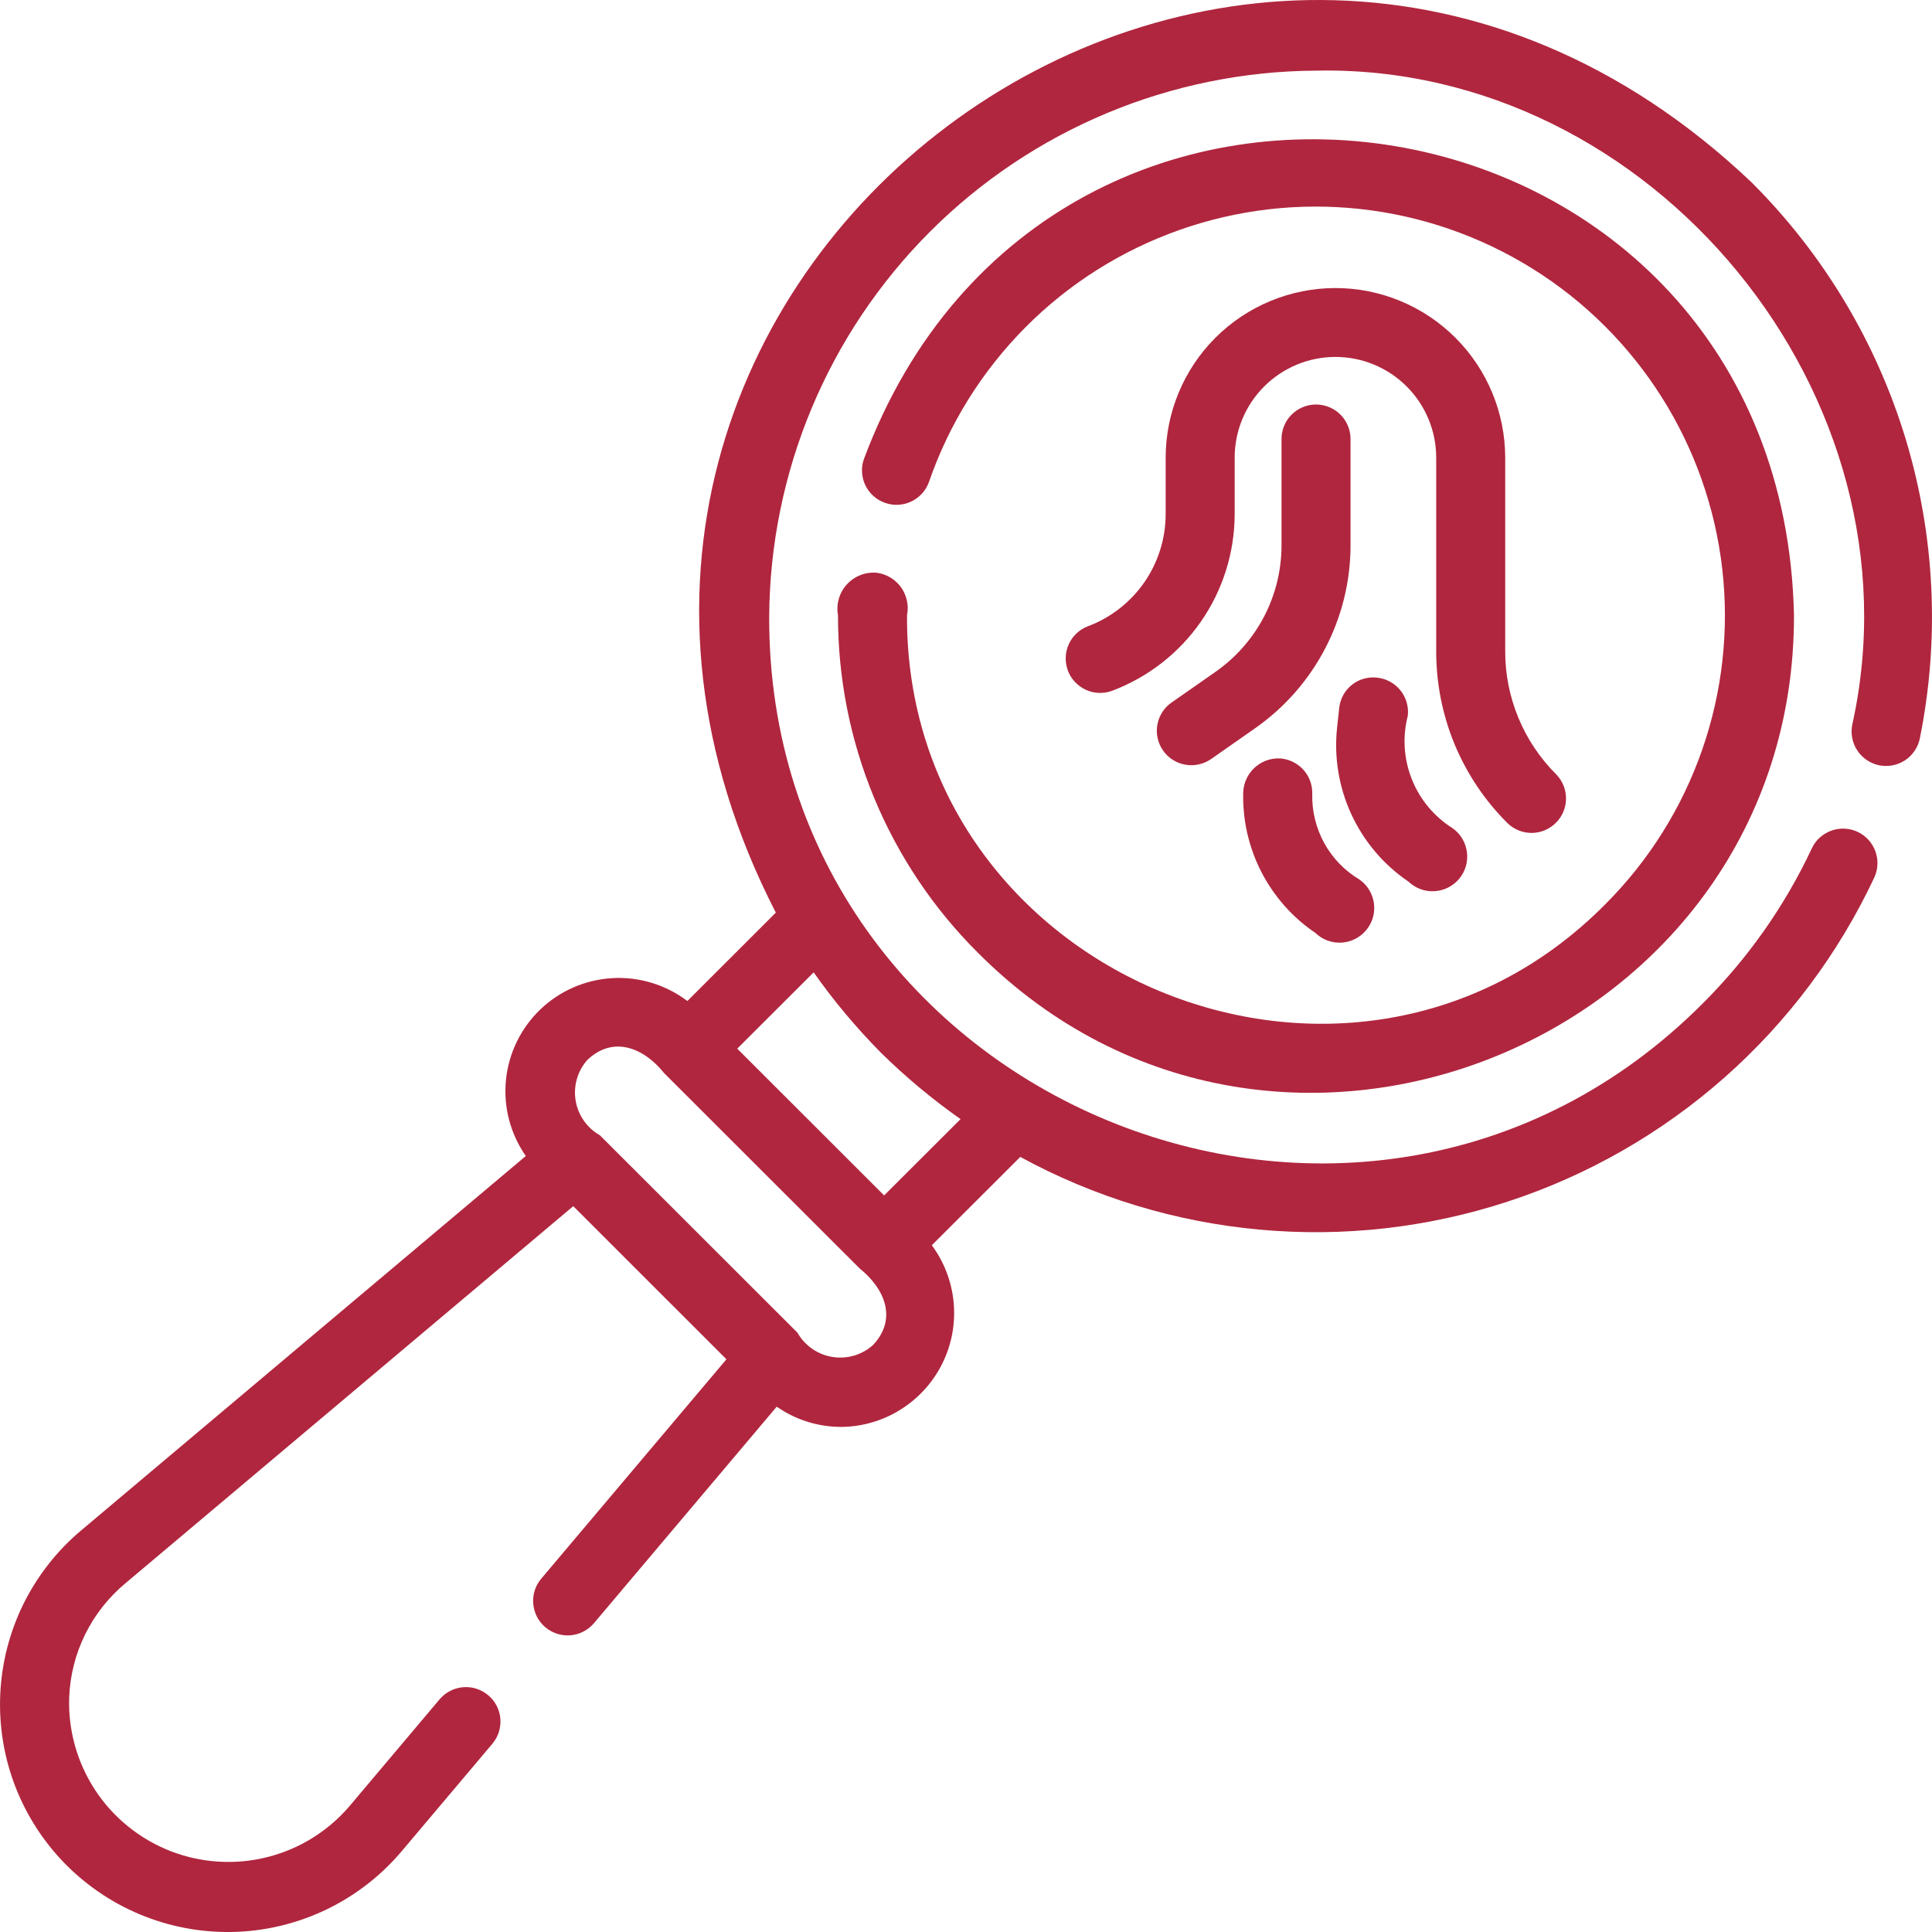<svg width="32" height="32" viewBox="0 0 32 32" fill="none" xmlns="http://www.w3.org/2000/svg">
<path d="M29.009 3.018C20.439 -5.113 7.461 4.633 12.85 15.116L11.385 16.58C11.028 16.31 10.587 16.175 10.141 16.201C9.694 16.227 9.271 16.411 8.948 16.721C8.626 17.03 8.424 17.445 8.38 17.89C8.336 18.334 8.453 18.78 8.709 19.147L1.347 25.346C0.947 25.681 0.621 26.097 0.389 26.565C0.158 27.034 0.027 27.545 0.004 28.067C-0.019 28.589 0.067 29.11 0.256 29.597C0.446 30.084 0.734 30.526 1.104 30.896C1.474 31.265 1.916 31.554 2.403 31.743C2.891 31.933 3.412 32.019 3.935 31.997C4.457 31.974 4.969 31.843 5.438 31.612C5.907 31.381 6.323 31.055 6.659 30.655L8.162 28.874C8.256 28.758 8.301 28.609 8.287 28.46C8.273 28.312 8.201 28.174 8.086 28.078C7.972 27.982 7.824 27.934 7.675 27.945C7.526 27.956 7.387 28.026 7.288 28.138L5.784 29.921C5.428 30.335 4.952 30.629 4.422 30.761C3.892 30.893 3.333 30.858 2.824 30.66C2.315 30.461 1.88 30.11 1.579 29.654C1.279 29.198 1.127 28.66 1.146 28.114C1.16 27.75 1.25 27.394 1.412 27.067C1.573 26.741 1.802 26.452 2.082 26.22L9.495 19.978L12.032 22.514L8.957 26.157C8.863 26.273 8.818 26.422 8.833 26.571C8.847 26.719 8.919 26.857 9.033 26.953C9.148 27.049 9.295 27.097 9.444 27.086C9.594 27.075 9.732 27.005 9.831 26.893L12.865 23.299C13.179 23.518 13.553 23.635 13.936 23.634C14.284 23.631 14.624 23.531 14.918 23.346C15.213 23.161 15.451 22.899 15.606 22.588C15.761 22.276 15.827 21.929 15.796 21.582C15.766 21.236 15.64 20.905 15.434 20.625L16.899 19.162C18.122 19.829 19.47 20.239 20.858 20.366C22.246 20.494 23.645 20.336 24.97 19.903C26.295 19.47 27.517 18.771 28.562 17.848C29.606 16.926 30.45 15.799 31.042 14.539C31.074 14.471 31.093 14.397 31.096 14.322C31.1 14.247 31.088 14.172 31.063 14.102C31.037 14.031 30.998 13.966 30.948 13.911C30.897 13.855 30.836 13.81 30.768 13.778C30.7 13.746 30.626 13.728 30.551 13.725C30.476 13.722 30.401 13.733 30.33 13.759C30.26 13.785 30.195 13.824 30.139 13.875C30.084 13.925 30.039 13.987 30.008 14.055C29.56 15.009 28.948 15.878 28.201 16.622C22.534 22.3 12.726 18.236 12.74 10.223C12.752 7.826 13.71 5.531 15.405 3.836C17.101 2.141 19.398 1.183 21.797 1.17C27.371 1.053 31.888 6.565 30.679 12.004C30.649 12.152 30.68 12.306 30.764 12.432C30.848 12.558 30.978 12.646 31.127 12.676C31.276 12.705 31.43 12.675 31.556 12.591C31.682 12.507 31.77 12.376 31.799 12.228C32.131 10.582 32.05 8.879 31.564 7.272C31.077 5.665 30.199 4.204 29.009 3.018ZM14.46 22.278C14.37 22.359 14.262 22.419 14.146 22.453C14.029 22.487 13.906 22.495 13.786 22.475C13.666 22.456 13.552 22.41 13.452 22.34C13.352 22.271 13.269 22.18 13.209 22.074L9.935 18.803C9.829 18.743 9.738 18.66 9.669 18.56C9.599 18.46 9.553 18.346 9.534 18.226C9.514 18.106 9.522 17.984 9.556 17.867C9.59 17.75 9.65 17.643 9.731 17.553C10.163 17.145 10.669 17.36 10.999 17.773L14.24 21.011C14.652 21.342 14.869 21.843 14.46 22.278ZM14.584 17.429C14.994 17.834 15.438 18.204 15.91 18.536L14.644 19.8L12.211 17.369L13.477 16.105C13.808 16.576 14.179 17.019 14.584 17.429Z" fill="#B0263E"/>
<path d="M14.526 9.487C14.434 9.478 14.341 9.491 14.255 9.524C14.168 9.557 14.091 9.61 14.028 9.678C13.965 9.746 13.919 9.828 13.894 9.917C13.868 10.005 13.863 10.099 13.88 10.19C13.878 11.229 14.082 12.259 14.48 13.219C14.879 14.179 15.463 15.051 16.201 15.784C21.155 20.751 29.725 17.197 29.714 10.19C29.519 1.264 17.418 -0.745 14.306 7.612C14.259 7.754 14.27 7.909 14.336 8.044C14.403 8.178 14.52 8.281 14.662 8.33C14.804 8.379 14.959 8.371 15.095 8.306C15.23 8.241 15.335 8.126 15.386 7.985C15.718 7.022 16.264 6.147 16.982 5.424C17.699 4.701 18.571 4.15 19.532 3.81C20.492 3.47 21.518 3.351 22.531 3.462C23.544 3.573 24.519 3.911 25.383 4.45C26.248 4.989 26.979 5.717 27.523 6.578C28.067 7.438 28.41 8.411 28.526 9.423C28.642 10.434 28.528 11.459 28.193 12.42C27.858 13.382 27.31 14.256 26.59 14.976C22.378 19.232 14.994 16.166 15.023 10.19C15.039 10.111 15.039 10.03 15.022 9.951C15.005 9.872 14.973 9.797 14.927 9.731C14.88 9.665 14.82 9.61 14.752 9.568C14.683 9.526 14.606 9.498 14.526 9.487Z" fill="#B0263E"/>
<path d="M22.119 4.771C21.373 4.771 20.658 5.068 20.131 5.594C19.604 6.121 19.308 6.835 19.307 7.58V8.52C19.306 8.923 19.182 9.316 18.952 9.647C18.722 9.978 18.397 10.231 18.019 10.373C17.878 10.426 17.764 10.534 17.702 10.671C17.64 10.808 17.635 10.964 17.687 11.106C17.74 11.247 17.847 11.361 17.984 11.425C18.121 11.488 18.277 11.494 18.419 11.442C19.014 11.218 19.527 10.819 19.89 10.297C20.253 9.775 20.448 9.155 20.45 8.52V7.58C20.45 7.138 20.625 6.714 20.939 6.401C21.252 6.088 21.676 5.912 22.119 5.912C22.562 5.912 22.986 6.088 23.299 6.401C23.612 6.714 23.788 7.138 23.788 7.58V10.784C23.787 11.314 23.891 11.839 24.093 12.329C24.297 12.818 24.595 13.263 24.971 13.636C25.079 13.74 25.223 13.797 25.372 13.796C25.522 13.794 25.665 13.734 25.771 13.628C25.877 13.523 25.937 13.38 25.938 13.23C25.94 13.081 25.882 12.937 25.779 12.829C25.509 12.561 25.295 12.242 25.15 11.891C25.004 11.54 24.93 11.164 24.931 10.784V7.58C24.93 6.835 24.634 6.121 24.106 5.594C23.579 5.068 22.864 4.771 22.119 4.771Z" fill="#B0263E"/>
<path d="M22.369 9.032V7.271C22.369 7.12 22.309 6.974 22.202 6.867C22.094 6.76 21.949 6.7 21.797 6.7C21.646 6.7 21.501 6.76 21.393 6.867C21.286 6.974 21.226 7.12 21.226 7.271V9.032C21.226 9.443 21.127 9.848 20.937 10.212C20.747 10.577 20.471 10.89 20.135 11.126L19.409 11.633C19.346 11.676 19.293 11.73 19.252 11.794C19.211 11.857 19.183 11.928 19.17 12.002C19.156 12.076 19.157 12.152 19.174 12.226C19.19 12.3 19.22 12.369 19.264 12.431C19.307 12.493 19.362 12.546 19.426 12.586C19.489 12.626 19.561 12.654 19.635 12.666C19.709 12.679 19.786 12.677 19.859 12.66C19.933 12.644 20.002 12.612 20.064 12.569L20.79 12.061C21.277 11.72 21.675 11.267 21.95 10.739C22.225 10.212 22.369 9.626 22.369 9.032Z" fill="#B0263E"/>
<path d="M23.328 14.602C23.385 14.656 23.452 14.699 23.526 14.726C23.601 14.754 23.679 14.766 23.758 14.761C23.837 14.757 23.914 14.736 23.985 14.701C24.055 14.665 24.118 14.616 24.169 14.555C24.219 14.495 24.257 14.424 24.279 14.348C24.301 14.273 24.307 14.193 24.297 14.115C24.287 14.036 24.261 13.961 24.221 13.893C24.181 13.825 24.127 13.767 24.063 13.72C23.756 13.528 23.519 13.244 23.385 12.908C23.251 12.573 23.227 12.203 23.318 11.853C23.326 11.779 23.319 11.703 23.298 11.631C23.277 11.559 23.242 11.492 23.195 11.434C23.148 11.376 23.09 11.327 23.024 11.291C22.958 11.255 22.886 11.232 22.811 11.224C22.736 11.215 22.66 11.221 22.588 11.242C22.515 11.262 22.448 11.297 22.389 11.345C22.33 11.392 22.282 11.45 22.246 11.517C22.21 11.583 22.189 11.656 22.181 11.731L22.147 12.047C22.093 12.54 22.175 13.038 22.383 13.488C22.591 13.938 22.917 14.323 23.328 14.602Z" fill="#B0263E"/>
<path d="M21.788 15.453C21.845 15.508 21.912 15.55 21.986 15.578C22.06 15.605 22.139 15.617 22.218 15.613C22.297 15.608 22.374 15.588 22.445 15.552C22.515 15.517 22.578 15.467 22.628 15.406C22.679 15.346 22.717 15.275 22.739 15.2C22.761 15.124 22.767 15.044 22.757 14.966C22.747 14.888 22.721 14.812 22.681 14.745C22.641 14.677 22.587 14.618 22.523 14.572C22.276 14.426 22.073 14.217 21.935 13.967C21.797 13.716 21.728 13.434 21.735 13.148C21.739 12.996 21.683 12.85 21.579 12.74C21.475 12.63 21.331 12.565 21.18 12.561C21.029 12.56 20.884 12.617 20.775 12.72C20.665 12.824 20.6 12.965 20.592 13.116C20.578 13.574 20.681 14.029 20.89 14.438C21.099 14.846 21.407 15.196 21.788 15.453Z" fill="#B0263E"/>
</svg>
